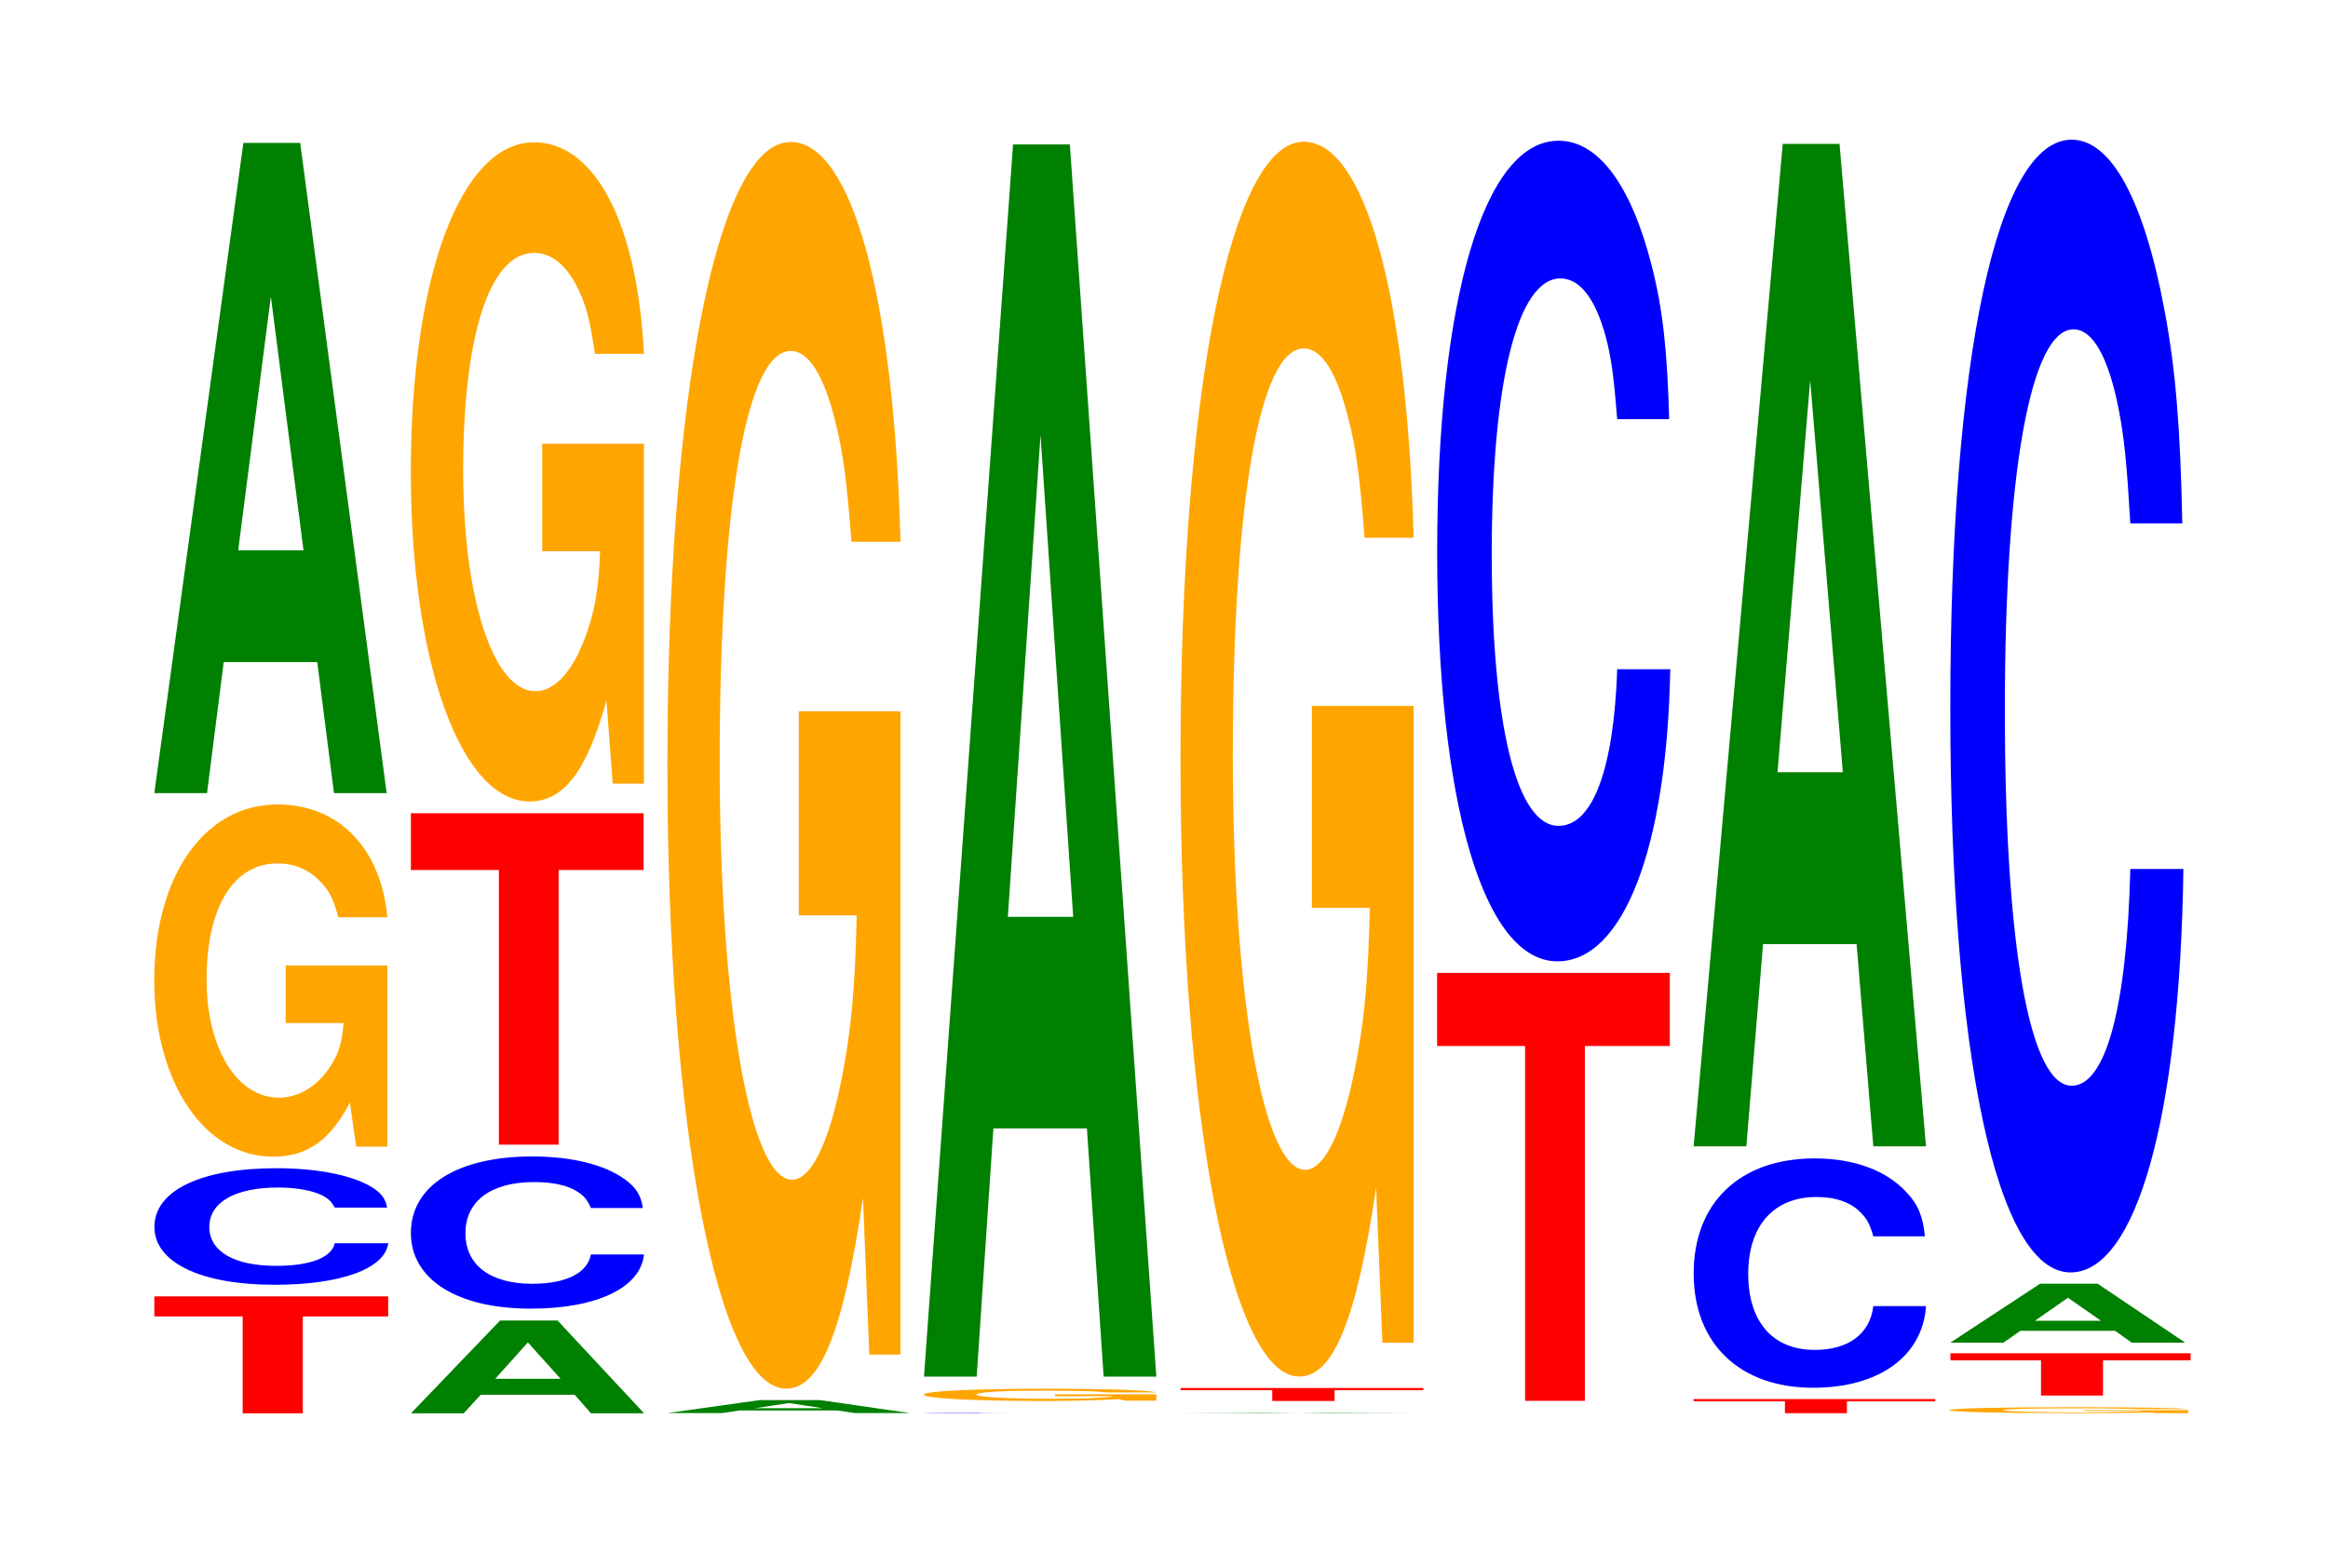 <?xml version="1.0" encoding="UTF-8"?>
<svg xmlns="http://www.w3.org/2000/svg" xmlns:xlink="http://www.w3.org/1999/xlink" width="98pt" height="66pt" viewBox="0 0 98 66" version="1.1">
<defs>
<g>
<symbol overflow="visible" id="glyph0-0">
<path style="stroke:none;" d="M 6.484 -4.078 L 10.078 -4.078 L 10.078 -4.922 L 0.234 -4.922 L 0.234 -4.078 L 3.953 -4.078 L 3.953 0 L 6.484 0 Z M 6.484 -4.078 "/>
</symbol>
<symbol overflow="visible" id="glyph1-0">
<path style="stroke:none;" d="M 10.469 -3.109 C 10.391 -3.516 10.188 -3.766 9.719 -4.031 C 8.859 -4.5 7.469 -4.766 5.797 -4.766 C 2.641 -4.766 0.672 -3.828 0.672 -2.297 C 0.672 -0.797 2.625 0.141 5.734 0.141 C 8.516 0.141 10.375 -0.531 10.516 -1.609 L 8.266 -1.609 C 8.125 -1 7.234 -0.656 5.797 -0.656 C 4.016 -0.656 2.984 -1.266 2.984 -2.297 C 2.984 -3.328 4.062 -3.953 5.875 -3.953 C 6.672 -3.953 7.328 -3.828 7.766 -3.609 C 8.016 -3.469 8.125 -3.359 8.266 -3.109 Z M 10.469 -3.109 "/>
</symbol>
<symbol overflow="visible" id="glyph2-0">
<path style="stroke:none;" d="M 10.422 -7.594 L 6.141 -7.594 L 6.141 -5.172 L 8.578 -5.172 C 8.516 -4.375 8.375 -3.891 8.047 -3.391 C 7.516 -2.547 6.719 -2.031 5.859 -2.031 C 4.094 -2.031 2.812 -4.094 2.812 -7 C 2.812 -10.047 3.938 -11.891 5.797 -11.891 C 6.562 -11.891 7.203 -11.594 7.688 -11.031 C 8 -10.688 8.156 -10.359 8.359 -9.625 L 10.422 -9.625 C 10.156 -12.531 8.375 -14.375 5.797 -14.375 C 2.719 -14.375 0.609 -11.359 0.609 -6.969 C 0.609 -2.672 2.719 0.453 5.609 0.453 C 7.047 0.453 8.016 -0.234 8.844 -1.828 L 9.109 0.031 L 10.422 0.031 Z M 10.422 -7.594 "/>
</symbol>
<symbol overflow="visible" id="glyph3-0">
<path style="stroke:none;" d="M 7.234 -5.516 L 7.938 0 L 10.156 0 L 6.516 -27.375 L 4.125 -27.375 L 0.375 0 L 2.594 0 L 3.297 -5.516 Z M 6.656 -10.219 L 3.906 -10.219 L 5.281 -20.906 Z M 6.656 -10.219 "/>
</symbol>
<symbol overflow="visible" id="glyph4-0">
<path style="stroke:none;" d="M 7.266 -0.781 L 7.953 0 L 10.188 0 L 6.547 -3.906 L 4.125 -3.906 L 0.375 0 L 2.594 0 L 3.312 -0.781 Z M 6.672 -1.453 L 3.922 -1.453 L 5.297 -2.984 Z M 6.672 -1.453 "/>
</symbol>
<symbol overflow="visible" id="glyph5-0">
<path style="stroke:none;" d="M 10.438 -4.047 C 10.359 -4.578 10.156 -4.906 9.688 -5.25 C 8.828 -5.875 7.453 -6.219 5.781 -6.219 C 2.625 -6.219 0.672 -4.984 0.672 -3 C 0.672 -1.047 2.609 0.188 5.719 0.188 C 8.484 0.188 10.344 -0.688 10.484 -2.094 L 8.25 -2.094 C 8.109 -1.312 7.203 -0.859 5.781 -0.859 C 4 -0.859 2.969 -1.656 2.969 -2.984 C 2.969 -4.344 4.047 -5.141 5.859 -5.141 C 6.656 -5.141 7.312 -5 7.734 -4.703 C 7.984 -4.531 8.109 -4.375 8.25 -4.047 Z M 10.438 -4.047 "/>
</symbol>
<symbol overflow="visible" id="glyph6-0">
<path style="stroke:none;" d="M 6.453 -11.562 L 10.031 -11.562 L 10.031 -13.953 L 0.234 -13.953 L 0.234 -11.562 L 3.938 -11.562 L 3.938 0 L 6.453 0 Z M 6.453 -11.562 "/>
</symbol>
<symbol overflow="visible" id="glyph7-0">
<path style="stroke:none;" d="M 10.422 -14.234 L 6.141 -14.234 L 6.141 -9.703 L 8.578 -9.703 C 8.516 -8.203 8.375 -7.297 8.047 -6.359 C 7.516 -4.766 6.719 -3.812 5.859 -3.812 C 4.094 -3.812 2.812 -7.672 2.812 -13.109 C 2.812 -18.812 3.938 -22.266 5.797 -22.266 C 6.562 -22.266 7.203 -21.719 7.688 -20.672 C 8 -20.016 8.156 -19.406 8.359 -18.016 L 10.422 -18.016 C 10.156 -23.469 8.375 -26.922 5.797 -26.922 C 2.719 -26.922 0.609 -21.281 0.609 -13.047 C 0.609 -5.016 2.719 0.828 5.609 0.828 C 7.047 0.828 8.016 -0.438 8.844 -3.422 L 9.109 0.078 L 10.422 0.078 Z M 10.422 -14.234 "/>
</symbol>
<symbol overflow="visible" id="glyph8-0">
<path style="stroke:none;" d="M 7.562 -0.109 L 8.281 0 L 10.609 0 L 6.812 -0.547 L 4.297 -0.547 L 0.391 0 L 2.703 0 L 3.438 -0.109 Z M 6.938 -0.203 L 4.078 -0.203 L 5.516 -0.422 Z M 6.938 -0.203 "/>
</symbol>
<symbol overflow="visible" id="glyph9-0">
<path style="stroke:none;" d="M 10.422 -26.938 L 6.141 -26.938 L 6.141 -18.344 L 8.578 -18.344 C 8.516 -15.531 8.375 -13.812 8.047 -12.016 C 7.516 -9 6.719 -7.219 5.859 -7.219 C 4.094 -7.219 2.812 -14.5 2.812 -24.797 C 2.812 -35.594 3.938 -42.109 5.797 -42.109 C 6.562 -42.109 7.203 -41.078 7.688 -39.094 C 8 -37.859 8.156 -36.688 8.359 -34.078 L 10.422 -34.078 C 10.156 -44.375 8.375 -50.906 5.797 -50.906 C 2.719 -50.906 0.609 -40.266 0.609 -24.672 C 0.609 -9.484 2.719 1.578 5.609 1.578 C 7.047 1.578 8.016 -0.828 8.844 -6.453 L 9.109 0.141 L 10.422 0.141 Z M 10.422 -26.938 "/>
</symbol>
<symbol overflow="visible" id="glyph10-0">
<path style="stroke:none;" d="M 10.438 -0.016 C 10.359 -0.016 10.172 -0.016 9.688 -0.016 C 8.828 -0.016 7.453 -0.016 5.781 -0.016 C 2.641 -0.016 0.672 -0.016 0.672 0 C 0.672 0 2.625 0 5.734 0 C 8.5 0 10.344 0 10.484 0 L 8.25 0 C 8.109 0 7.219 0 5.781 0 C 4.016 0 2.969 0 2.969 0 C 2.969 -0.016 4.062 -0.016 5.859 -0.016 C 6.656 -0.016 7.312 -0.016 7.75 -0.016 C 8 -0.016 8.109 -0.016 8.25 -0.016 Z M 10.438 -0.016 "/>
</symbol>
<symbol overflow="visible" id="glyph11-0">
<path style="stroke:none;" d="M 10.391 -0.266 L 6.125 -0.266 L 6.125 -0.188 L 8.562 -0.188 C 8.5 -0.156 8.344 -0.141 8.031 -0.125 C 7.5 -0.078 6.703 -0.078 5.844 -0.078 C 4.078 -0.078 2.812 -0.156 2.812 -0.25 C 2.812 -0.359 3.938 -0.422 5.797 -0.422 C 6.547 -0.422 7.203 -0.406 7.672 -0.391 C 7.984 -0.375 8.141 -0.359 8.344 -0.344 L 10.391 -0.344 C 10.141 -0.438 8.344 -0.5 5.781 -0.5 C 2.703 -0.5 0.609 -0.406 0.609 -0.25 C 0.609 -0.094 2.719 0.016 5.594 0.016 C 7.031 0.016 8 -0.016 8.812 -0.062 L 9.078 0 L 10.391 0 Z M 10.391 -0.266 "/>
</symbol>
<symbol overflow="visible" id="glyph12-0">
<path style="stroke:none;" d="M 7.234 -10.453 L 7.938 0 L 10.156 0 L 6.516 -51.875 L 4.125 -51.875 L 0.375 0 L 2.594 0 L 3.297 -10.453 Z M 6.656 -19.359 L 3.906 -19.359 L 5.281 -39.641 Z M 6.656 -19.359 "/>
</symbol>
<symbol overflow="visible" id="glyph13-0">
<path style="stroke:none;" d="M 7.234 0 L 10.156 0 L 6.516 -0.016 L 4.125 -0.016 L 0.375 0 Z M 6.656 0 L 3.906 0 L 5.281 -0.016 Z M 6.656 0 "/>
</symbol>
<symbol overflow="visible" id="glyph14-0">
<path style="stroke:none;" d="M 6.734 -0.453 L 10.469 -0.453 L 10.469 -0.547 L 0.25 -0.547 L 0.25 -0.453 L 4.109 -0.453 L 4.109 0 L 6.734 0 Z M 6.734 -0.453 "/>
</symbol>
<symbol overflow="visible" id="glyph15-0">
<path style="stroke:none;" d="M 10.422 -26.672 L 6.141 -26.672 L 6.141 -18.172 L 8.578 -18.172 C 8.516 -15.375 8.375 -13.672 8.047 -11.906 C 7.516 -8.922 6.719 -7.141 5.859 -7.141 C 4.094 -7.141 2.812 -14.359 2.812 -24.562 C 2.812 -35.25 3.938 -41.719 5.797 -41.719 C 6.562 -41.719 7.203 -40.688 7.688 -38.719 C 8 -37.5 8.156 -36.344 8.359 -33.75 L 10.422 -33.75 C 10.156 -43.953 8.375 -50.422 5.797 -50.422 C 2.719 -50.422 0.609 -39.875 0.609 -24.422 C 0.609 -9.391 2.719 1.562 5.609 1.562 C 7.047 1.562 8.016 -0.812 8.844 -6.391 L 9.109 0.141 L 10.422 0.141 Z M 10.422 -26.672 "/>
</symbol>
<symbol overflow="visible" id="glyph16-0">
<path style="stroke:none;" d="M 10.516 0 L 6.188 0 L 8.641 0 C 8.594 0 8.438 0 8.109 0 C 7.578 0 6.766 0 5.906 0 C 4.125 0 2.844 0 2.844 0 C 2.844 0 3.969 0 5.859 0 C 6.625 0 7.266 0 7.766 0 C 8.078 0 8.234 0 8.422 0 L 10.516 0 C 10.25 0 8.438 0 5.844 0 C 2.734 0 0.625 0 0.625 0 C 0.625 0 2.75 0 5.656 0 C 7.109 0 8.078 0 8.906 0 Z M 10.516 0 "/>
</symbol>
<symbol overflow="visible" id="glyph17-0">
<path style="stroke:none;" d="M 6.453 -14.938 L 10.031 -14.938 L 10.031 -18.016 L 0.234 -18.016 L 0.234 -14.938 L 3.938 -14.938 L 3.938 0 L 6.453 0 Z M 6.453 -14.938 "/>
</symbol>
<symbol overflow="visible" id="glyph18-0">
<path style="stroke:none;" d="M 10.438 -21.781 C 10.359 -24.641 10.172 -26.438 9.688 -28.297 C 8.828 -31.641 7.453 -33.5 5.781 -33.5 C 2.641 -33.5 0.672 -26.844 0.672 -16.188 C 0.672 -5.609 2.625 1.047 5.734 1.047 C 8.5 1.047 10.344 -3.703 10.484 -11.25 L 8.25 -11.25 C 8.109 -7.047 7.219 -4.656 5.781 -4.656 C 4.016 -4.656 2.969 -8.906 2.969 -16.094 C 2.969 -23.375 4.062 -27.703 5.859 -27.703 C 6.656 -27.703 7.312 -26.891 7.75 -25.312 C 8 -24.406 8.109 -23.547 8.25 -21.781 Z M 10.438 -21.781 "/>
</symbol>
<symbol overflow="visible" id="glyph19-0">
<path style="stroke:none;" d="M 6.703 -0.5 L 10.422 -0.5 L 10.422 -0.594 L 0.25 -0.594 L 0.25 -0.5 L 4.094 -0.5 L 4.094 0 L 6.703 0 Z M 6.703 -0.5 "/>
</symbol>
<symbol overflow="visible" id="glyph20-0">
<path style="stroke:none;" d="M 10.406 -6.078 C 10.328 -6.875 10.141 -7.391 9.656 -7.906 C 8.812 -8.844 7.438 -9.359 5.766 -9.359 C 2.625 -9.359 0.672 -7.5 0.672 -4.516 C 0.672 -1.562 2.609 0.297 5.703 0.297 C 8.469 0.297 10.312 -1.031 10.453 -3.141 L 8.234 -3.141 C 8.094 -1.969 7.188 -1.297 5.766 -1.297 C 4 -1.297 2.969 -2.484 2.969 -4.5 C 2.969 -6.531 4.047 -7.734 5.844 -7.734 C 6.641 -7.734 7.297 -7.516 7.719 -7.062 C 7.969 -6.812 8.094 -6.578 8.234 -6.078 Z M 10.406 -6.078 "/>
</symbol>
<symbol overflow="visible" id="glyph21-0">
<path style="stroke:none;" d="M 7.234 -8.516 L 7.938 0 L 10.156 0 L 6.516 -42.203 L 4.125 -42.203 L 0.375 0 L 2.594 0 L 3.297 -8.516 Z M 6.656 -15.75 L 3.906 -15.75 L 5.281 -32.25 Z M 6.656 -15.75 "/>
</symbol>
<symbol overflow="visible" id="glyph22-0">
<path style="stroke:none;" d="M 10.672 -0.125 L 6.281 -0.125 L 6.281 -0.094 L 8.781 -0.094 C 8.719 -0.078 8.562 -0.062 8.234 -0.062 C 7.688 -0.047 6.875 -0.031 6 -0.031 C 4.188 -0.031 2.875 -0.078 2.875 -0.125 C 2.875 -0.172 4.031 -0.203 5.938 -0.203 C 6.719 -0.203 7.375 -0.203 7.875 -0.188 C 8.188 -0.188 8.359 -0.172 8.547 -0.172 L 10.672 -0.172 C 10.391 -0.219 8.562 -0.25 5.922 -0.25 C 2.781 -0.25 0.625 -0.203 0.625 -0.125 C 0.625 -0.047 2.797 0 5.75 0 C 7.219 0 8.203 0 9.047 -0.031 L 9.312 0 L 10.672 0 Z M 10.672 -0.125 "/>
</symbol>
<symbol overflow="visible" id="glyph23-0">
<path style="stroke:none;" d="M 6.672 -1.484 L 10.359 -1.484 L 10.359 -1.781 L 0.25 -1.781 L 0.25 -1.484 L 4.062 -1.484 L 4.062 0 L 6.672 0 Z M 6.672 -1.484 "/>
</symbol>
<symbol overflow="visible" id="glyph24-0">
<path style="stroke:none;" d="M 7.312 -0.5 L 8.016 0 L 10.266 0 L 6.578 -2.484 L 4.156 -2.484 L 0.375 0 L 2.609 0 L 3.328 -0.5 Z M 6.719 -0.922 L 3.938 -0.922 L 5.328 -1.891 Z M 6.719 -0.922 "/>
</symbol>
<symbol overflow="visible" id="glyph25-0">
<path style="stroke:none;" d="M 10.438 -30.094 C 10.359 -34.016 10.172 -36.516 9.688 -39.078 C 8.828 -43.688 7.453 -46.25 5.781 -46.25 C 2.641 -46.25 0.672 -37.078 0.672 -22.344 C 0.672 -7.734 2.625 1.438 5.734 1.438 C 8.5 1.438 10.344 -5.125 10.484 -15.547 L 8.25 -15.547 C 8.109 -9.734 7.219 -6.422 5.781 -6.422 C 4.016 -6.422 2.969 -12.297 2.969 -22.219 C 2.969 -32.266 4.062 -38.266 5.859 -38.266 C 6.656 -38.266 7.312 -37.141 7.75 -34.953 C 8 -33.703 8.109 -32.516 8.25 -30.094 Z M 10.438 -30.094 "/>
</symbol>
</g>
</defs>
<g id="surface1">
<g style="fill:rgb(100%,0%,0%);fill-opacity:1;">
  <use xlink:href="#glyph0-0" x="6.263" y="59.5"/>
</g>
<g style="fill:rgb(0%,0%,100%);fill-opacity:1;">
  <use xlink:href="#glyph1-0" x="5.828" y="53.948"/>
</g>
<g style="fill:rgb(100%,64.647%,0%);fill-opacity:1;">
  <use xlink:href="#glyph2-0" x="5.885" y="48.243"/>
</g>
<g style="fill:rgb(0%,50.194%,0%);fill-opacity:1;">
  <use xlink:href="#glyph3-0" x="6.121" y="33.39"/>
</g>
<g style="fill:rgb(0%,50.194%,0%);fill-opacity:1;">
  <use xlink:href="#glyph4-0" x="16.925" y="59.5"/>
</g>
<g style="fill:rgb(0%,0%,100%);fill-opacity:1;">
  <use xlink:href="#glyph5-0" x="16.625" y="54.906"/>
</g>
<g style="fill:rgb(100%,0%,0%);fill-opacity:1;">
  <use xlink:href="#glyph6-0" x="17.063" y="48.19"/>
</g>
<g style="fill:rgb(100%,64.647%,0%);fill-opacity:1;">
  <use xlink:href="#glyph7-0" x="16.685" y="32.913"/>
</g>
<g style="fill:rgb(0%,50.194%,0%);fill-opacity:1;">
  <use xlink:href="#glyph8-0" x="27.698" y="59.49"/>
</g>
<g style="fill:rgb(100%,64.647%,0%);fill-opacity:1;">
  <use xlink:href="#glyph9-0" x="27.485" y="56.884"/>
</g>
<g style="fill:rgb(0%,0%,100%);fill-opacity:1;">
  <use xlink:href="#glyph10-0" x="38.228" y="59.495"/>
</g>
<g style="fill:rgb(100%,64.647%,0%);fill-opacity:1;">
  <use xlink:href="#glyph11-0" x="38.285" y="58.966"/>
</g>
<g style="fill:rgb(0%,50.194%,0%);fill-opacity:1;">
  <use xlink:href="#glyph12-0" x="38.521" y="57.957"/>
</g>
<g style="fill:rgb(0%,50.194%,0%);fill-opacity:1;">
  <use xlink:href="#glyph13-0" x="49.321" y="59.495"/>
</g>
<g style="fill:rgb(100%,0%,0%);fill-opacity:1;">
  <use xlink:href="#glyph14-0" x="49.448" y="58.981"/>
</g>
<g style="fill:rgb(100%,64.647%,0%);fill-opacity:1;">
  <use xlink:href="#glyph15-0" x="49.085" y="56.39"/>
</g>
<g style="fill:rgb(100%,64.647%,0%);fill-opacity:1;">
  <use xlink:href="#glyph16-0" x="59.877" y="59.495"/>
</g>
<g style="fill:rgb(100%,0%,0%);fill-opacity:1;">
  <use xlink:href="#glyph17-0" x="60.263" y="58.975"/>
</g>
<g style="fill:rgb(0%,0%,100%);fill-opacity:1;">
  <use xlink:href="#glyph18-0" x="59.828" y="39.425"/>
</g>
<g style="fill:rgb(100%,0%,0%);fill-opacity:1;">
  <use xlink:href="#glyph19-0" x="71.045" y="59.495"/>
</g>
<g style="fill:rgb(0%,0%,100%);fill-opacity:1;">
  <use xlink:href="#glyph20-0" x="70.625" y="58.128"/>
</g>
<g style="fill:rgb(0%,50.194%,0%);fill-opacity:1;">
  <use xlink:href="#glyph21-0" x="70.921" y="48.261"/>
</g>
<g style="fill:rgb(100%,64.647%,0%);fill-opacity:1;">
  <use xlink:href="#glyph22-0" x="81.44" y="59.493"/>
</g>
<g style="fill:rgb(100%,0%,0%);fill-opacity:1;">
  <use xlink:href="#glyph23-0" x="81.856" y="58.753"/>
</g>
<g style="fill:rgb(0%,50.194%,0%);fill-opacity:1;">
  <use xlink:href="#glyph24-0" x="81.725" y="56.527"/>
</g>
<g style="fill:rgb(0%,0%,100%);fill-opacity:1;">
  <use xlink:href="#glyph25-0" x="81.428" y="52.131"/>
</g>
</g>
</svg>
